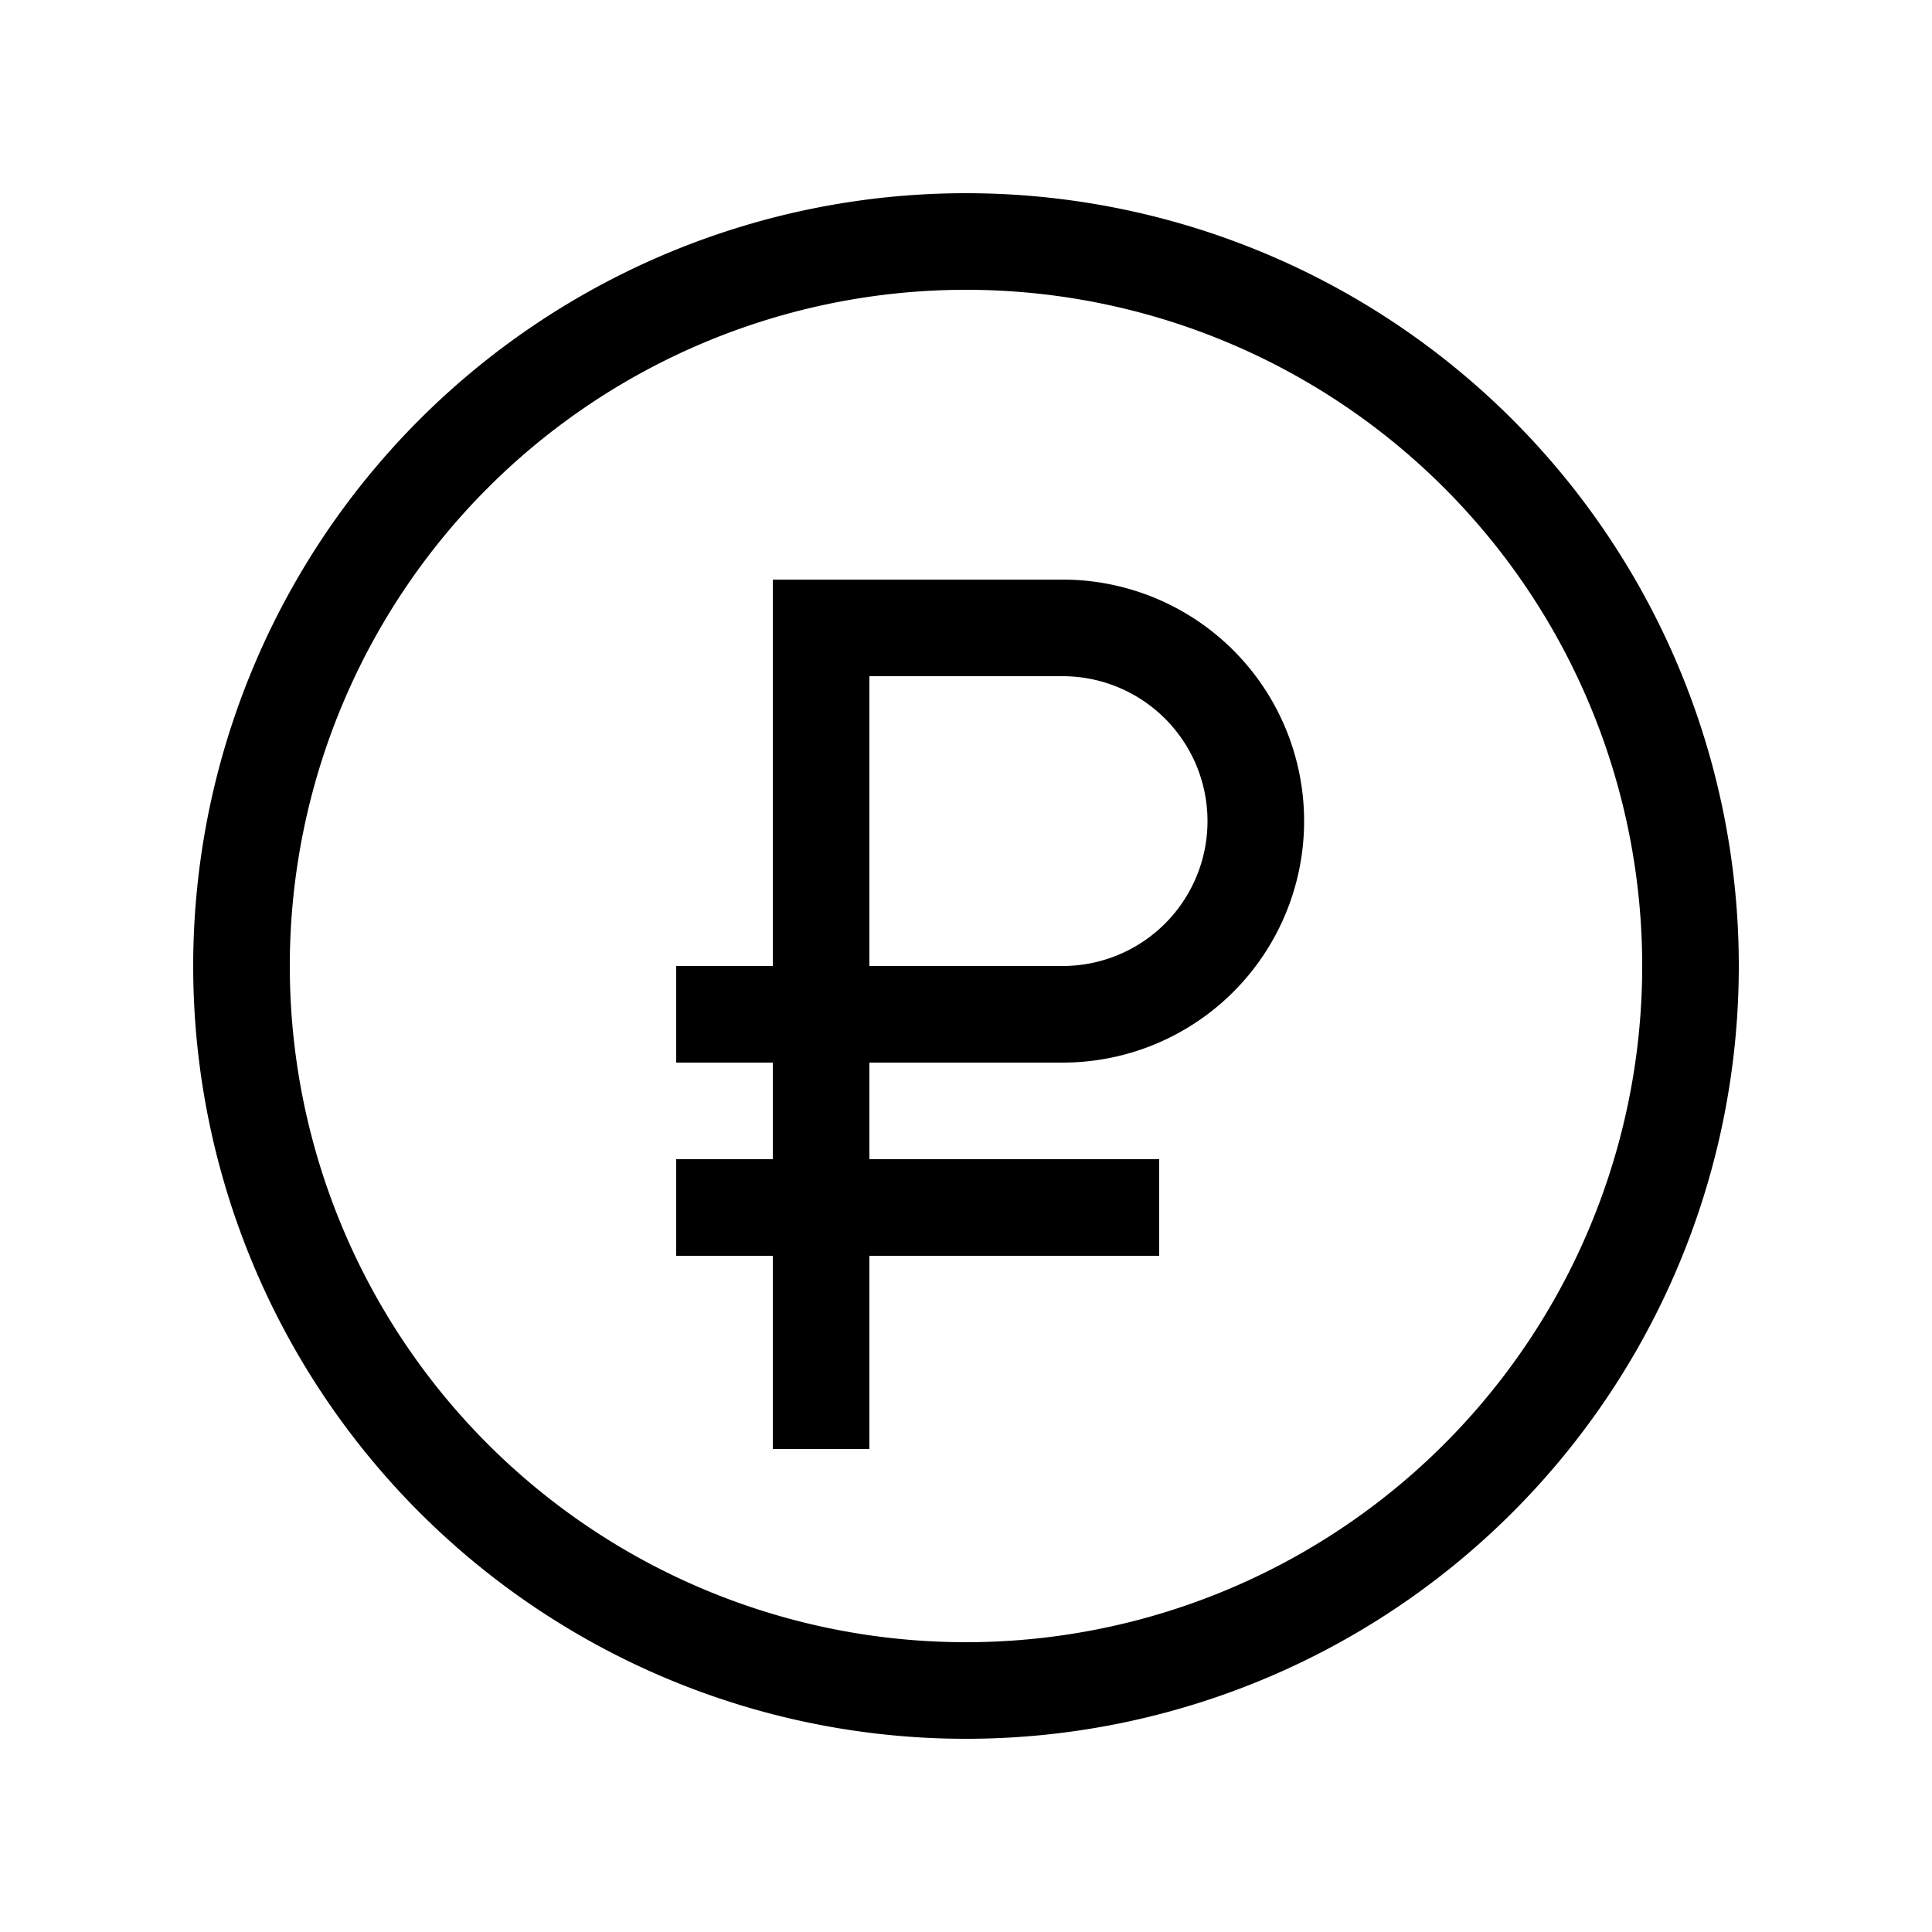 <svg id="Ready" xmlns="http://www.w3.org/2000/svg" viewBox="0 0 40 40"><title>Megaicons_work_32_1.8_cp</title><path d="M20,4A16,16,0,1,0,36,20,16,16,0,0,0,20,4Zm0,30A14,14,0,1,1,34,20,14,14,0,0,1,20,34Zm2-22H16v8H14v2h2v2H14v2h2v4h2V26h6V24H18V22h4a5,5,0,0,0,0-10Zm0,8H18V14h4a3,3,0,0,1,0,6Z"/></svg>